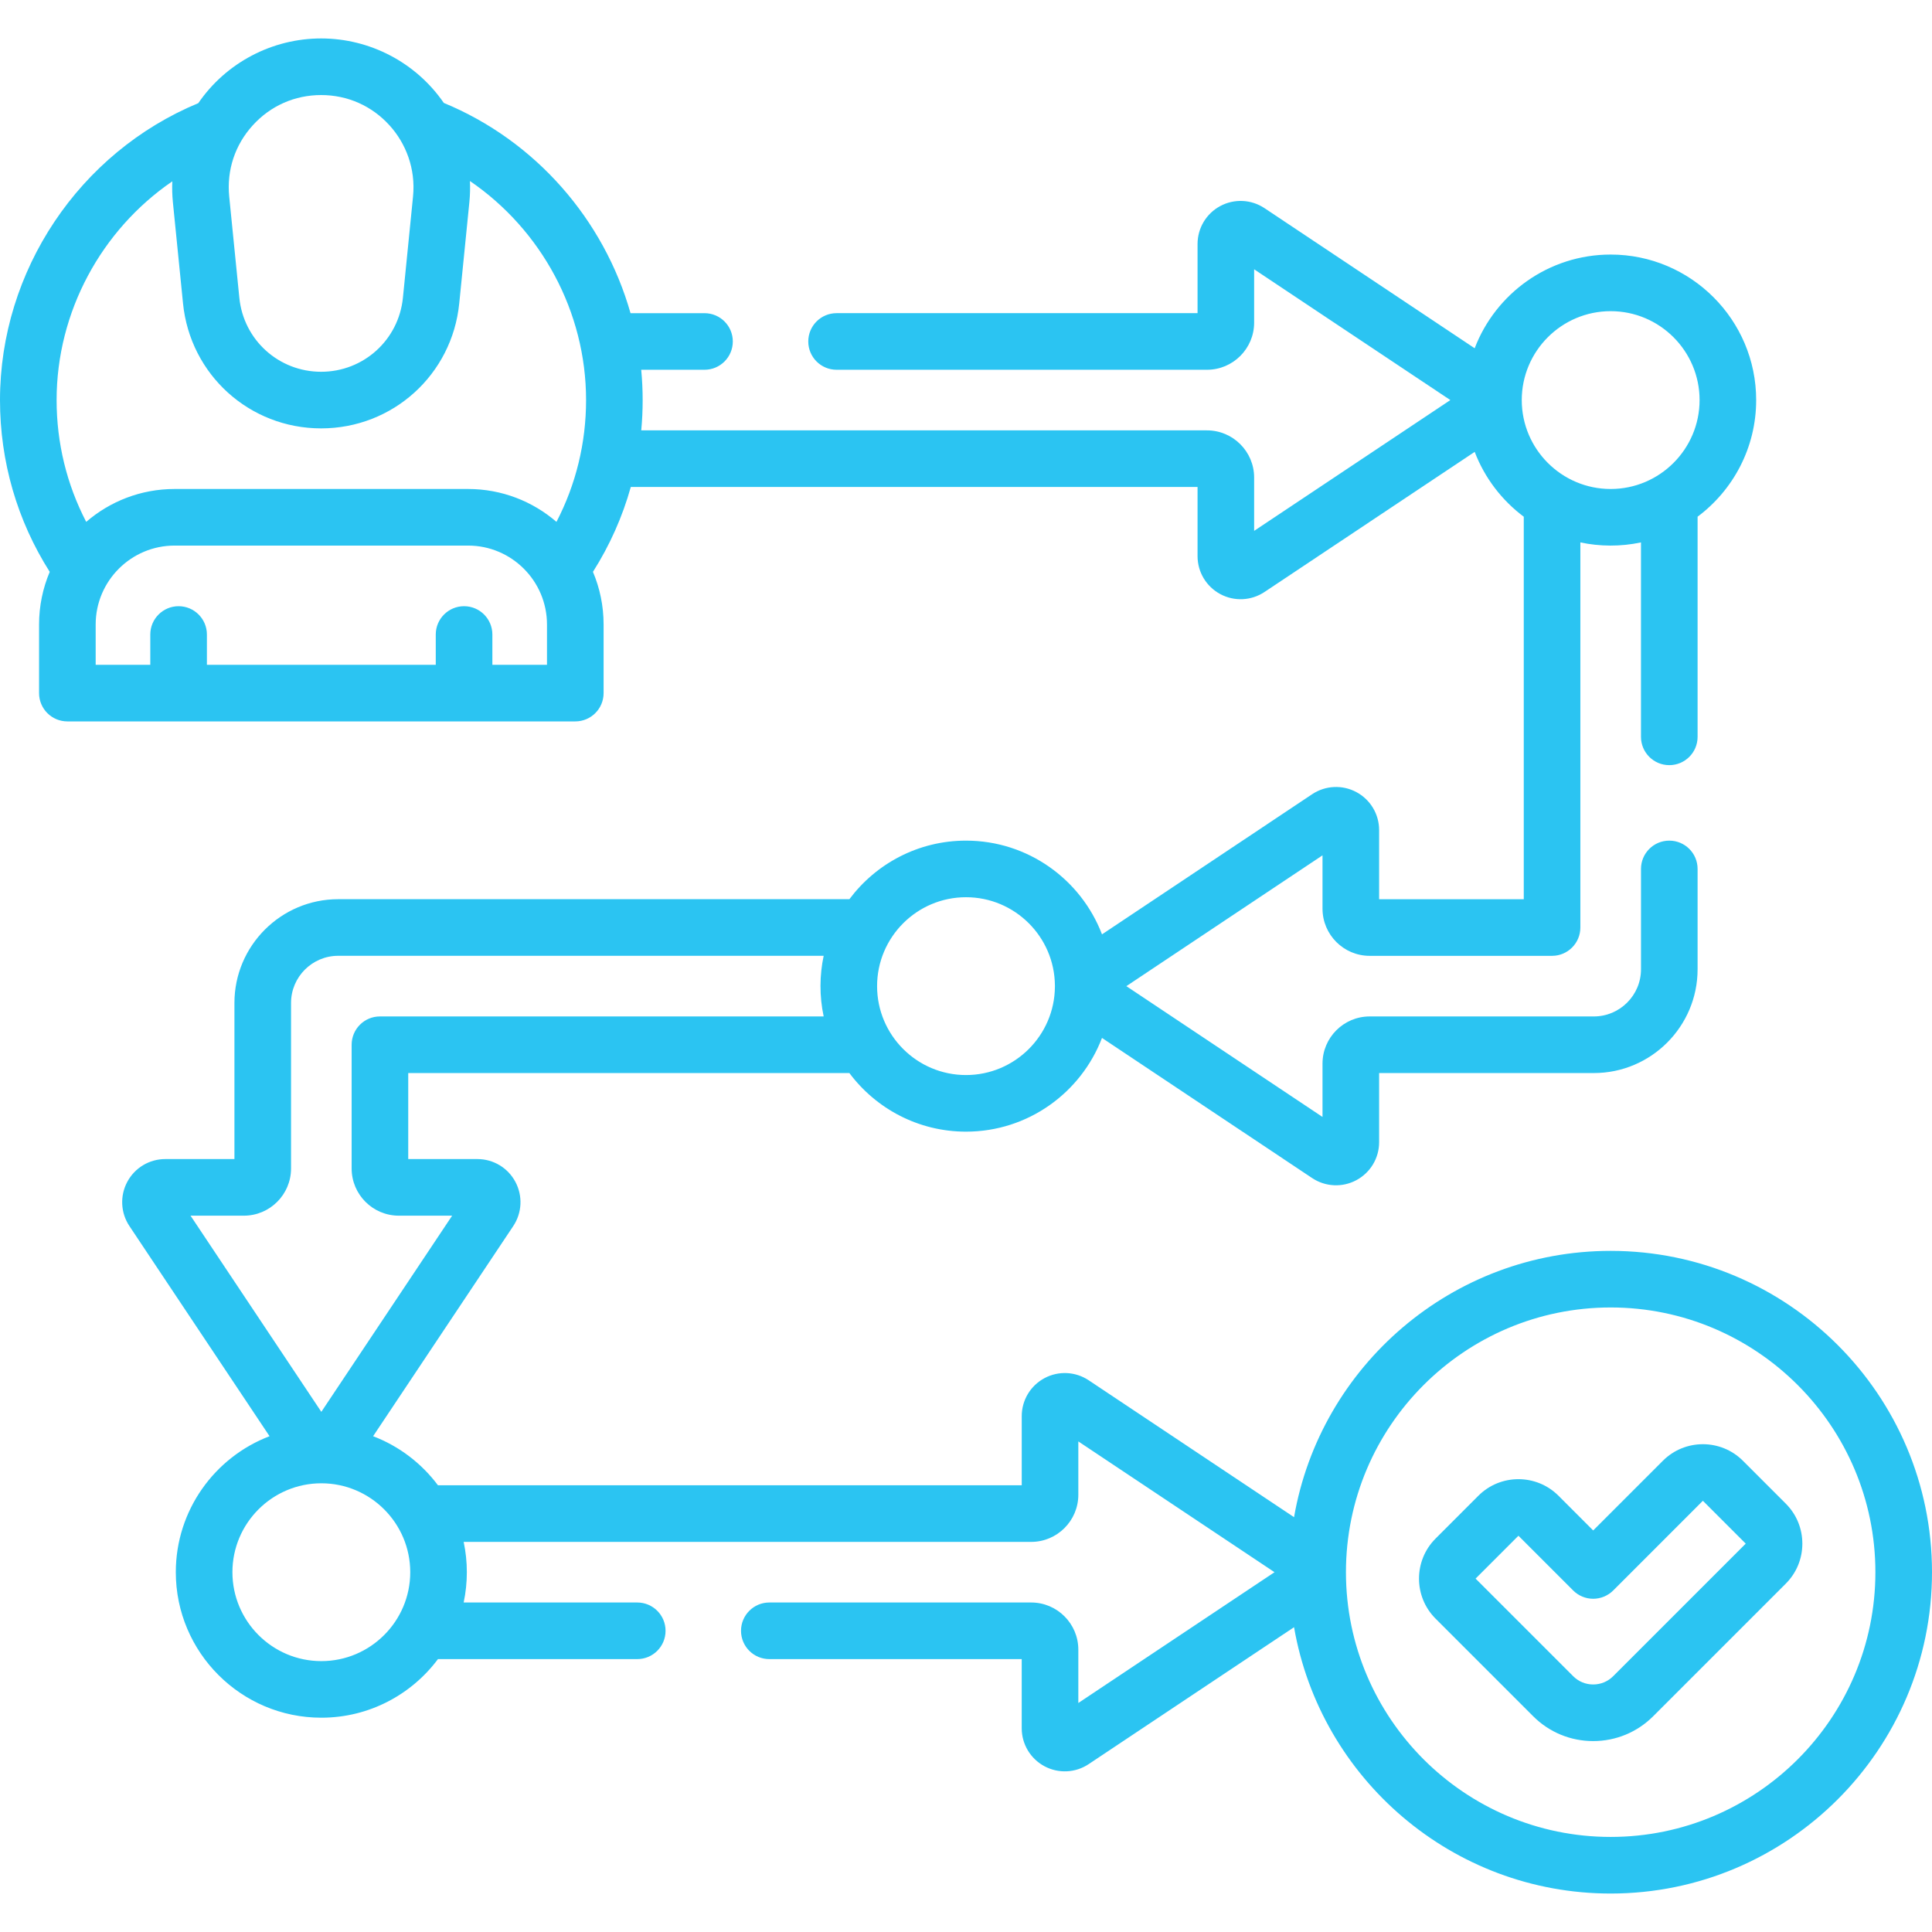 <svg width="100" height="100" viewBox="0 0 100 100" fill="none" xmlns="http://www.w3.org/2000/svg">
<path d="M83.368 64.745C75.168 64.745 68.334 70.71 66.98 78.529L56.352 71.444C55.666 70.987 54.789 70.944 54.062 71.333C53.336 71.722 52.885 72.475 52.885 73.299V76.878H22.669C21.82 75.742 20.659 74.852 19.312 74.338L26.567 63.459C27.023 62.773 27.064 61.896 26.675 61.17C26.287 60.444 25.534 59.993 24.71 59.993H21.13V55.54H43.963C45.337 57.38 47.532 58.574 50 58.574C53.21 58.574 55.956 56.556 57.039 53.723L67.917 60.977C68.603 61.433 69.479 61.475 70.206 61.085C70.932 60.696 71.383 59.944 71.383 59.121V55.541H82.496C85.458 55.541 87.867 53.131 87.867 50.169V44.975C87.867 44.166 87.212 43.511 86.402 43.511C85.593 43.511 84.938 44.166 84.938 44.975V50.169C84.938 51.516 83.842 52.611 82.496 52.611H70.894C69.548 52.611 68.453 53.706 68.453 55.052V57.813L58.3 51.043L68.453 44.272V47.033C68.453 48.379 69.548 49.474 70.894 49.474H80.334C81.143 49.474 81.799 48.818 81.799 48.009V28.075C82.799 28.288 83.876 28.301 84.937 28.075V38.139C84.937 38.948 85.593 39.604 86.402 39.604C87.211 39.604 87.867 38.948 87.867 38.139V26.744C89.706 25.37 90.899 23.175 90.899 20.708C90.899 16.555 87.521 13.176 83.368 13.176C80.159 13.176 77.412 15.193 76.329 18.026L65.452 10.775C64.766 10.318 63.889 10.275 63.162 10.664C62.436 11.053 61.985 11.806 61.985 12.63V16.209H43.301C42.492 16.209 41.836 16.865 41.836 17.674C41.836 18.483 42.492 19.139 43.301 19.139H62.473C63.819 19.139 64.914 18.044 64.914 16.698V13.938L75.07 20.708L64.914 27.478V24.718C64.914 23.372 63.819 22.276 62.473 22.276H33.191C33.289 21.227 33.288 20.177 33.189 19.139H36.465C37.275 19.139 37.93 18.483 37.93 17.674C37.93 16.865 37.275 16.21 36.465 16.21H32.636C31.263 11.371 27.728 7.291 22.971 5.327C21.531 3.234 19.145 1.99 16.622 1.99C14.096 1.99 11.705 3.236 10.264 5.339C4.105 7.896 0 14.009 0 20.708C0 23.885 0.887 26.94 2.574 29.599C2.219 30.437 2.022 31.358 2.022 32.324V35.875C2.022 36.684 2.678 37.34 3.487 37.34H29.777C30.586 37.34 31.242 36.684 31.242 35.875V32.324C31.242 31.358 31.046 30.437 30.691 29.599C31.561 28.227 32.218 26.751 32.65 25.206H61.985V28.785C61.985 29.609 62.437 30.362 63.163 30.751C63.892 31.141 64.769 31.096 65.452 30.64L76.33 23.389C76.844 24.734 77.734 25.896 78.87 26.745V46.544H71.383V42.964C71.383 42.141 70.932 41.388 70.206 40.999C69.481 40.61 68.603 40.652 67.916 41.109L57.039 48.362C55.957 45.528 53.21 43.511 50 43.511C47.533 43.511 45.339 44.703 43.964 46.542H17.505C14.544 46.542 12.134 48.952 12.134 51.913V59.993H8.554C7.731 59.993 6.978 60.444 6.589 61.17C6.2 61.897 6.242 62.774 6.698 63.46L13.952 74.338C11.118 75.42 9.1 78.167 9.1 81.377C9.1 85.53 12.479 88.908 16.632 88.908C19.1 88.908 21.295 87.715 22.669 85.875H32.984C33.794 85.875 34.449 85.219 34.449 84.41C34.449 83.601 33.794 82.945 32.984 82.945H23.999C24.218 81.915 24.219 80.84 23.999 79.808H53.373C54.719 79.808 55.814 78.713 55.814 77.367V74.607L65.969 81.377L55.814 88.147V85.387C55.814 84.041 54.719 82.945 53.373 82.945H39.82C39.011 82.945 38.355 83.601 38.355 84.41C38.355 85.219 39.011 85.875 39.82 85.875H52.884V89.454C52.884 90.278 53.336 91.032 54.062 91.421C54.788 91.809 55.666 91.767 56.351 91.31L66.98 84.224C68.334 92.044 75.168 98.009 83.368 98.009C92.539 98.009 100 90.548 100 81.377C100 72.206 92.539 64.745 83.368 64.745ZM16.622 4.92C17.99 4.92 19.248 5.478 20.166 6.493C20.998 7.412 21.524 8.719 21.378 10.176L20.855 15.412C20.636 17.596 18.816 19.243 16.622 19.243C14.427 19.243 12.606 17.596 12.388 15.412L11.864 10.176C11.727 8.802 12.168 7.496 13.077 6.493C13.995 5.478 15.254 4.92 16.622 4.92ZM8.918 9.386C8.903 9.745 8.913 10.106 8.949 10.468L9.473 15.703C9.842 19.391 12.915 22.173 16.622 22.173C20.328 22.173 23.401 19.392 23.77 15.704L24.294 10.468C24.331 10.101 24.34 9.734 24.324 9.37C28.011 11.887 30.335 16.13 30.335 20.708C30.335 22.917 29.814 25.066 28.803 27.012C27.574 25.952 25.974 25.31 24.227 25.31H9.037C7.29 25.31 5.691 25.952 4.462 27.012C3.455 25.075 2.93 22.928 2.93 20.708C2.93 16.142 5.245 11.905 8.918 9.386ZM28.312 34.41H25.485V32.842C25.485 32.033 24.829 31.377 24.02 31.377C23.211 31.377 22.555 32.033 22.555 32.842V34.41H10.709V32.842C10.709 32.033 10.053 31.377 9.244 31.377C8.435 31.377 7.779 32.033 7.779 32.842V34.41H4.952V32.324C4.952 30.072 6.784 28.239 9.037 28.239H24.227C26.48 28.239 28.312 30.072 28.312 32.324L28.312 34.41ZM83.368 16.106C85.906 16.106 87.97 18.17 87.97 20.708C87.97 23.245 85.906 25.31 83.368 25.31C80.831 25.31 78.766 23.245 78.766 20.708C78.766 18.17 80.831 16.106 83.368 16.106ZM50 46.44C52.526 46.44 54.583 48.486 54.602 51.007C54.601 51.035 54.601 51.051 54.602 51.078C54.583 53.599 52.526 55.644 50 55.644C47.462 55.644 45.398 53.58 45.398 51.042C45.398 48.505 47.462 46.44 50 46.44ZM12.622 62.923C13.969 62.923 15.064 61.828 15.064 60.481V51.913C15.064 50.567 16.159 49.472 17.505 49.472H42.633C42.419 50.479 42.408 51.555 42.633 52.611H19.665C18.856 52.611 18.201 53.267 18.201 54.076V60.482C18.201 61.828 19.296 62.923 20.642 62.923H23.403L16.632 73.077L9.862 62.923H12.622V62.923ZM16.632 85.979C14.095 85.979 12.03 83.914 12.03 81.377C12.03 78.839 14.095 76.775 16.632 76.775C19.169 76.775 21.234 78.839 21.234 81.377C21.234 83.914 19.169 85.979 16.632 85.979ZM83.368 95.079C75.812 95.079 69.666 88.932 69.666 81.377C69.666 73.821 75.812 67.674 83.368 67.674C90.923 67.674 97.07 73.821 97.07 81.377C97.07 88.932 90.923 95.079 83.368 95.079Z" fill="#2BC4F2"/>
<path d="M82.463 90.118C82.462 90.118 82.462 90.118 82.463 90.118C81.288 90.118 80.185 89.661 79.355 88.831L74.304 83.78C73.162 82.638 73.162 80.779 74.304 79.637L76.522 77.418C77.665 76.276 79.523 76.277 80.666 77.418L82.463 79.216L86.07 75.609C87.212 74.466 89.07 74.466 90.213 75.609L92.431 77.827C92.984 78.38 93.289 79.116 93.289 79.898C93.289 80.681 92.984 81.417 92.431 81.97L85.57 88.831C84.74 89.661 83.636 90.118 82.463 90.118ZM78.594 79.49L76.376 81.708L81.427 86.759C81.703 87.036 82.071 87.188 82.462 87.188C82.854 87.188 83.222 87.036 83.498 86.759L90.359 79.898L88.141 77.68L83.499 82.323C83.224 82.597 82.851 82.752 82.463 82.752C82.074 82.752 81.702 82.597 81.427 82.323L78.594 79.49Z" fill="#2BC4F2"/>
</svg>
